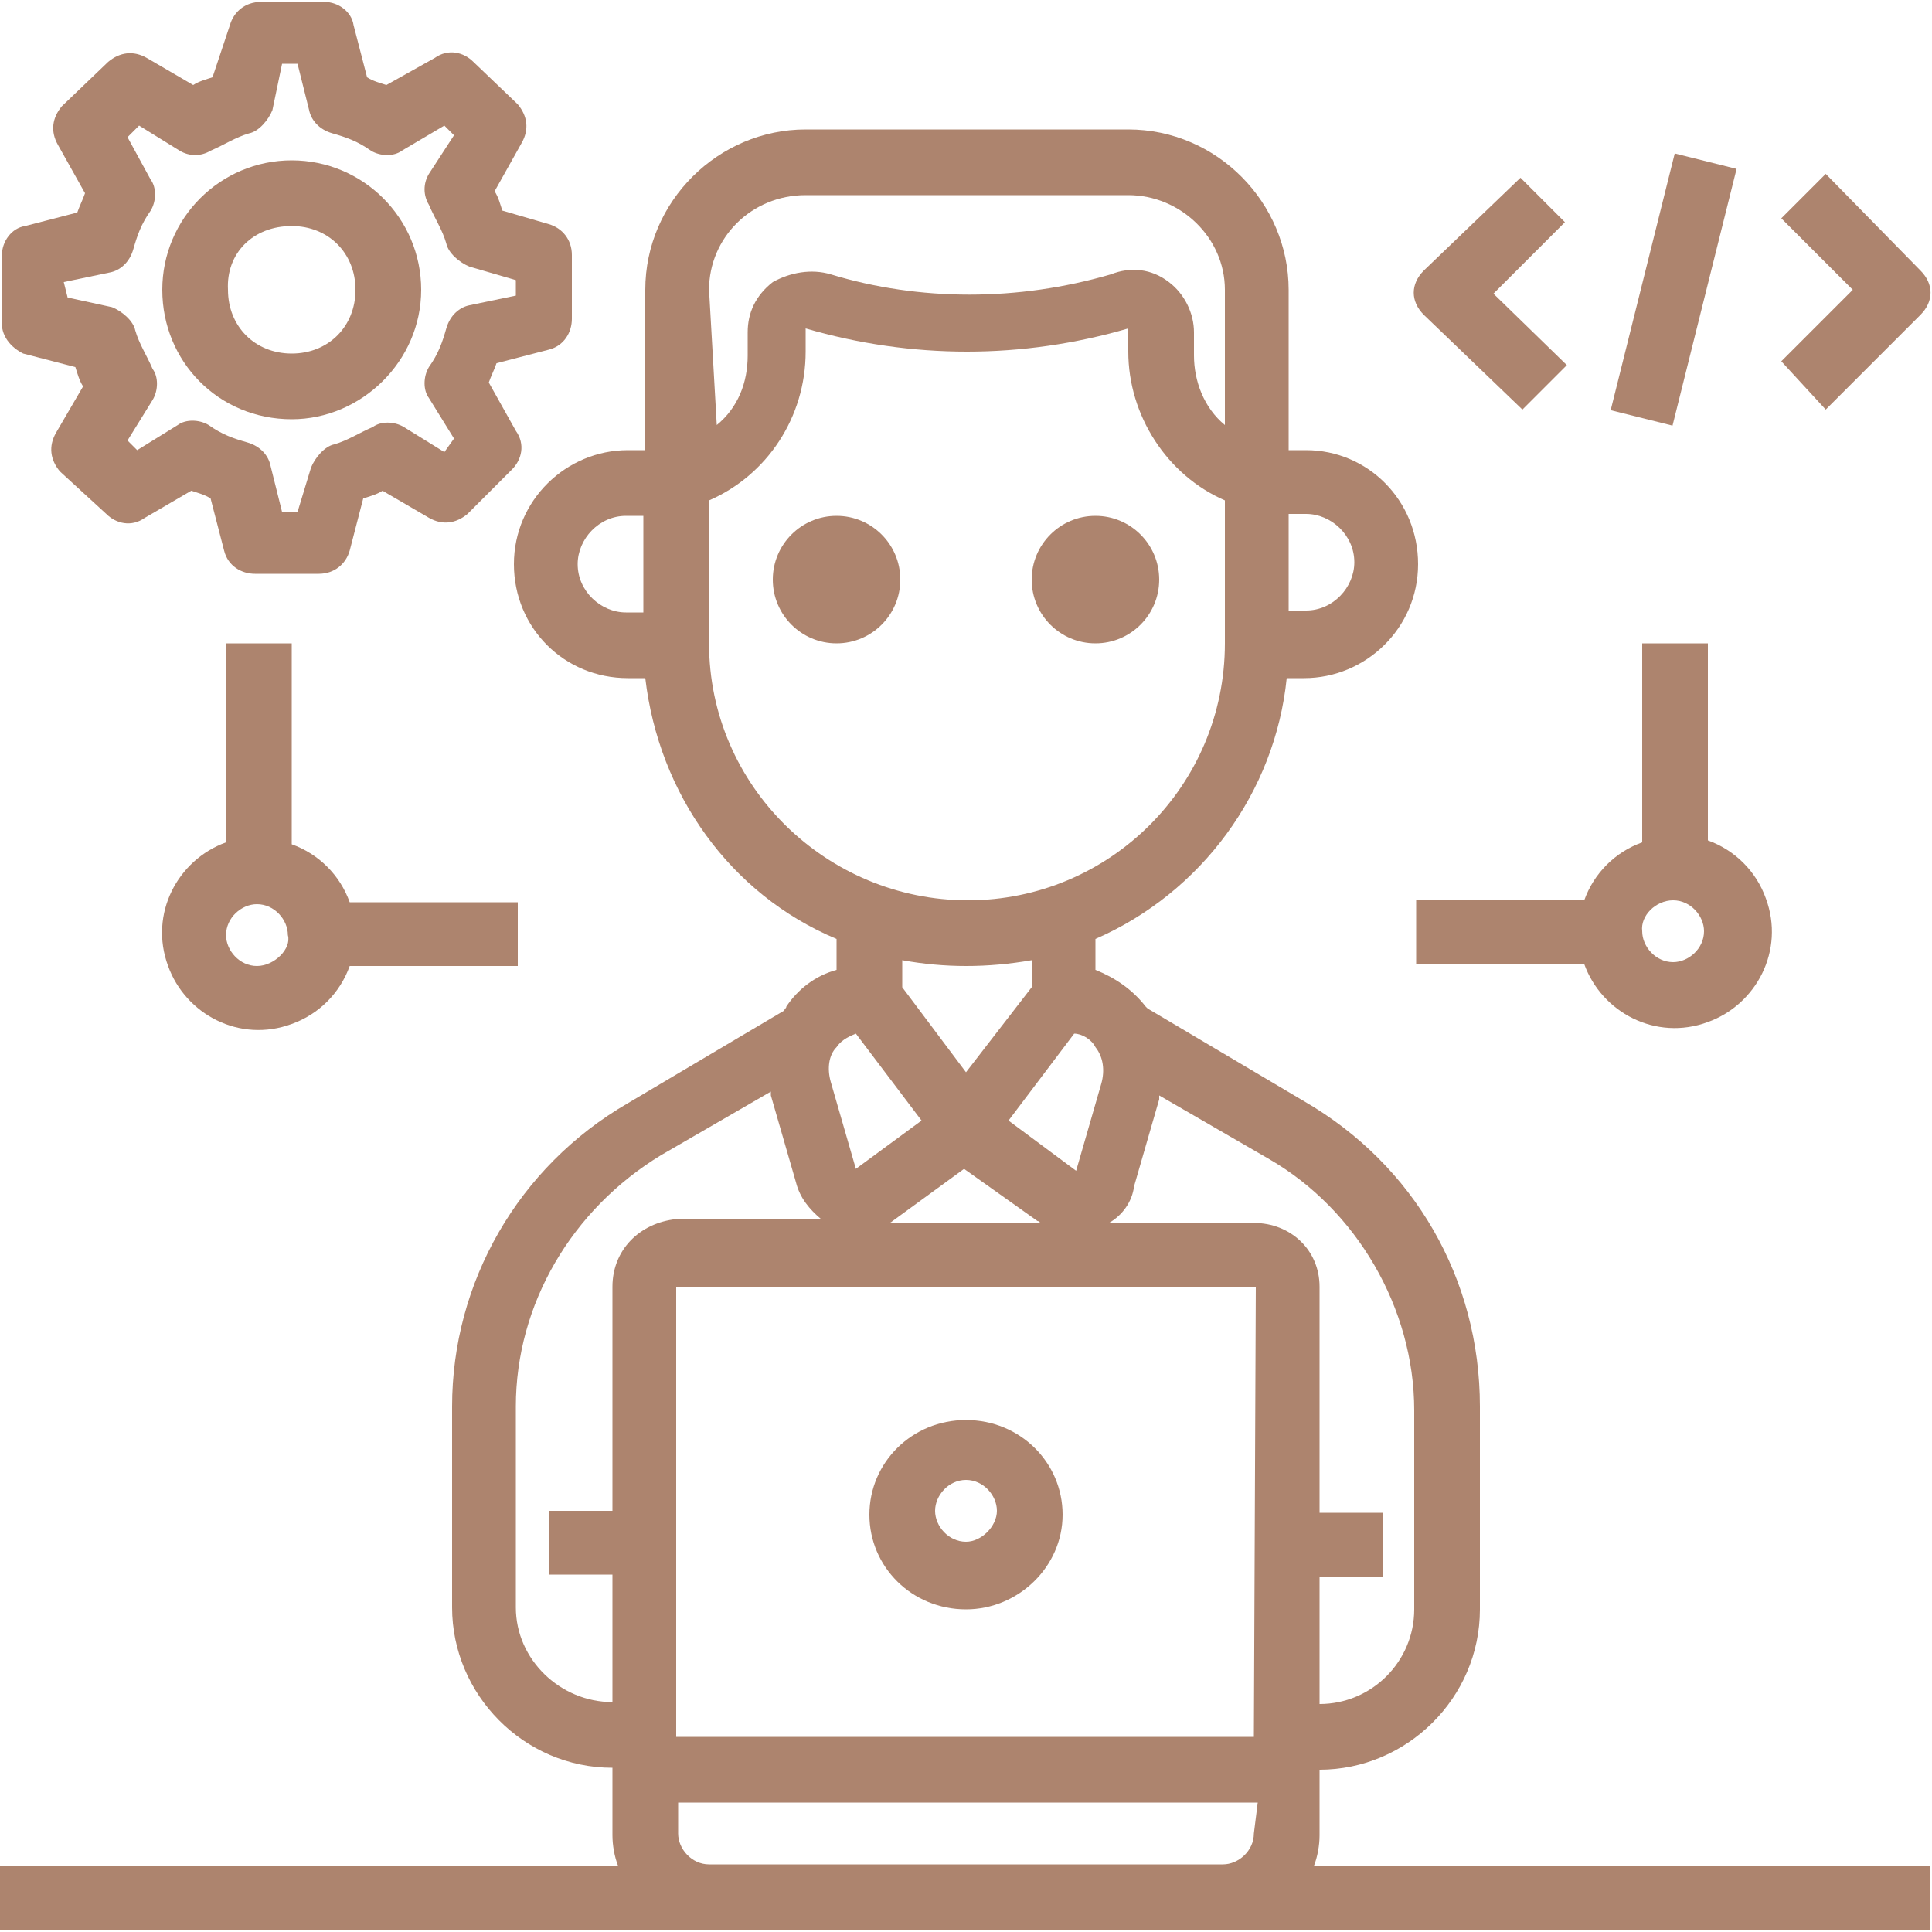<?xml version="1.0" encoding="utf-8"?>
<!-- Generator: Adobe Illustrator 27.0.0, SVG Export Plug-In . SVG Version: 6.00 Build 0)  -->
<svg version="1.1" id="Layer_1" xmlns="http://www.w3.org/2000/svg" xmlns:xlink="http://www.w3.org/1999/xlink" x="0px" y="0px"
	 viewBox="0 0 100 100" style="enable-background:new 0 0 100 100;" xml:space="preserve">
<style type="text/css">
	.st0{fill:#AD846E;}
</style>
<g id="Programmer-Developer-Software-Development-Application">
	<path class="st0" d="M68,96.6c0.2-0.5,0.3-1.1,0.3-1.6v-3.4c4.5,0,8.3-3.7,8.3-8.3V72.8c0-6.6-3.4-12.5-9.1-15.8l-8.1-4.8l-0.1-0.1
		c-0.7-0.9-1.6-1.5-2.6-1.9v-1.6c5.5-2.4,9.3-7.6,9.9-13.5h0.9c3.2,0,5.9-2.6,5.9-5.9s-2.6-5.9-5.8-5.9h-0.9V15
		c0-4.5-3.7-8.3-8.3-8.3H41.7c-4.5,0-8.3,3.7-8.3,8.3v8.3h-0.9c-3.2,0-5.9,2.6-5.9,5.9s2.6,5.9,5.9,5.9h0.9c0.7,6,4.4,11.2,9.9,13.5
		v1.6c-1.1,0.3-2,1-2.6,1.9c0,0.1-0.1,0.1-0.1,0.2l-8.1,4.8c-5.7,3.3-9.1,9.3-9.1,15.7v10.4c0,4.5,3.7,8.3,8.3,8.3V95
		c0,0.5,0.1,1.1,0.3,1.6H0v3.3h99.9v-3.3H68L68,96.6z M66.7,26.6h0.9c1.3,0,2.5,1.1,2.5,2.5c0,1.3-1.1,2.5-2.5,2.5h-0.9V26.6z
		 M33.3,31.7h-0.9c-1.3,0-2.5-1.1-2.5-2.5c0-1.3,1.1-2.5,2.5-2.5h0.9V31.7z M56.7,54.2c0.4,0.5,0.5,1.2,0.3,1.9l-1.3,4.5L52.2,58
		l3.4-4.5C56,53.5,56.5,53.8,56.7,54.2z M53.7,63.2c0.1,0,0.1,0.1,0.2,0.1H46c0.1,0,0.2-0.1,0.2-0.1l3.7-2.7L53.7,63.2z M46.7,51.1
		v-1.4c2.2,0.4,4.4,0.4,6.7,0v1.4L50,55.5L46.7,51.1z M36.7,15c0-2.7,2.2-4.9,5-4.9h16.7c2.7,0,5,2.2,5,4.9v7
		c-1.1-0.9-1.6-2.3-1.6-3.6v-1.2c0-1-0.5-2-1.3-2.6c-0.9-0.7-2-0.8-3-0.4c-4.8,1.4-9.9,1.4-14.5,0c-1-0.3-2.1-0.1-3,0.4
		c-0.9,0.7-1.3,1.6-1.3,2.6v1.2c0,1.4-0.5,2.7-1.6,3.6L36.7,15z M36.7,33.3v-7.4c3-1.3,5-4.3,5-7.7V17c5.5,1.6,11.2,1.6,16.7,0v1.2
		c0,3.3,2,6.4,5,7.7v7.4c0,7.4-6,13.3-13.3,13.3S36.7,40.7,36.7,33.3z M43.3,54.2c0.2-0.3,0.5-0.5,1-0.7l3.4,4.5l-3.4,2.5L43,56
		C42.8,55.3,42.9,54.6,43.3,54.2z M31.7,66.6v11.6h-3.3v3.3h3.3v6.6c-2.7,0-5-2.2-5-4.9V72.8c0-5.3,2.9-10.2,7.5-13l5.7-3.3
		c0,0.1,0,0.2,0,0.2l1.3,4.5c0.2,0.8,0.7,1.4,1.3,1.9H35C33.1,63.3,31.7,64.7,31.7,66.6z M64.9,94.9c0,0.9-0.8,1.6-1.6,1.6H36.7
		c-0.9,0-1.6-0.8-1.6-1.6v-1.6h30L64.9,94.9L64.9,94.9z M64.9,89.9H35V66.6h30L64.9,89.9L64.9,89.9z M64.9,63.3h-7.5
		c0.7-0.4,1.2-1.1,1.3-1.9l1.3-4.5c0-0.1,0-0.1,0-0.2l5.7,3.3c4.5,2.6,7.5,7.7,7.5,13v10.3c0,2.7-2.2,4.9-4.9,4.9v-6.6h3.3v-3.3
		h-3.3V66.6C68.3,64.7,66.8,63.3,64.9,63.3z"/>
	<circle class="st0" cx="43.3" cy="30" r="3.3"/>
	<circle class="st0" cx="56.7" cy="30" r="3.3"/>
	<path class="st0" d="M50,83.3c2.7,0,5-2.2,5-4.9c0-2.7-2.2-4.9-5-4.9s-5,2.2-5,4.9C45,81.1,47.2,83.3,50,83.3z M50,76.6
		c0.9,0,1.6,0.8,1.6,1.6s-0.8,1.6-1.6,1.6c-0.9,0-1.6-0.8-1.6-1.6S49.1,76.6,50,76.6z"/>
	<path class="st0" d="M1.2,18.3L3.9,19c0.1,0.3,0.2,0.7,0.4,1l-1.4,2.4c-0.4,0.7-0.3,1.4,0.2,2l2.4,2.2c0.5,0.5,1.3,0.7,2,0.2
		l2.4-1.4c0.3,0.1,0.7,0.2,1,0.4l0.7,2.7c0.2,0.8,0.9,1.2,1.6,1.2h3.3c0.8,0,1.4-0.5,1.6-1.2l0.7-2.7c0.3-0.1,0.7-0.2,1-0.4l2.4,1.4
		c0.7,0.4,1.4,0.3,2-0.2l2.3-2.3c0.5-0.5,0.7-1.3,0.2-2l-1.4-2.5c0.1-0.3,0.3-0.7,0.4-1l2.7-0.7c0.8-0.2,1.2-0.9,1.2-1.6v-3.3
		c0-0.8-0.5-1.4-1.2-1.6L26,10.9c-0.1-0.3-0.2-0.7-0.4-1L27,7.4c0.4-0.7,0.3-1.4-0.2-2l-2.3-2.2c-0.5-0.5-1.3-0.7-2-0.2L20,4.4
		c-0.3-0.1-0.7-0.2-1-0.4l-0.7-2.7c-0.1-0.7-0.8-1.2-1.5-1.2h-3.3c-0.8,0-1.4,0.5-1.6,1.2L11,4c-0.3,0.1-0.7,0.2-1,0.4L7.6,3
		c-0.7-0.4-1.4-0.3-2,0.2L3.2,5.5C2.7,6.1,2.6,6.8,3,7.5L4.4,10c-0.1,0.3-0.3,0.7-0.4,1l-2.7,0.7c-0.7,0.1-1.2,0.8-1.2,1.5v3.3
		C0,17.4,0.6,18,1.2,18.3z M3.3,14.6l2.4-0.5c0.5-0.1,1-0.5,1.2-1.2s0.4-1.3,0.9-2c0.3-0.5,0.3-1.2,0-1.6L6.6,7.1l0.6-0.6l2.1,1.3
		c0.5,0.3,1.1,0.3,1.6,0c0.7-0.3,1.3-0.7,2-0.9c0.5-0.1,1-0.7,1.2-1.2l0.5-2.4h0.8L16,5.7c0.1,0.5,0.5,1,1.2,1.2s1.3,0.4,2,0.9
		c0.5,0.3,1.2,0.3,1.6,0L23,6.5L23.5,7l-1.3,2c-0.3,0.5-0.3,1.1,0,1.6c0.3,0.7,0.7,1.3,0.9,2c0.1,0.5,0.7,1,1.2,1.2l2.4,0.7v0.8
		l-2.4,0.5c-0.5,0.1-1,0.5-1.2,1.2s-0.4,1.3-0.9,2c-0.3,0.5-0.3,1.2,0,1.6l1.3,2.1L23,23.4l-2.1-1.3c-0.5-0.3-1.2-0.3-1.6,0
		c-0.7,0.3-1.3,0.7-2,0.9c-0.5,0.1-1,0.7-1.2,1.2l-0.7,2.3h-0.8L14,24.1c-0.1-0.5-0.5-1-1.2-1.2s-1.3-0.4-2-0.9
		c-0.5-0.3-1.2-0.3-1.6,0l-2.1,1.3l-0.5-0.5l1.3-2.1c0.3-0.5,0.3-1.2,0-1.6c-0.3-0.7-0.7-1.3-0.9-2c-0.1-0.5-0.7-1-1.2-1.2l-2.3-0.5
		L3.3,14.6L3.3,14.6z"/>
	<path class="st0" d="M15.1,21.7c3.6,0,6.7-3,6.7-6.7s-3-6.7-6.7-6.7s-6.7,3-6.7,6.7S11.3,21.7,15.1,21.7z M15.1,11.7
		c1.9,0,3.3,1.4,3.3,3.3s-1.4,3.3-3.3,3.3s-3.3-1.4-3.3-3.3C11.7,13.1,13.1,11.7,15.1,11.7z"/>
	<path class="st0" d="M78.8,21.2l2.3-2.3l-3.8-3.7l3.7-3.7l-2.3-2.3l-5,4.8c-0.7,0.7-0.7,1.6,0,2.3L78.8,21.2z"/>
	<path class="st0" d="M94.5,21.2l4.9-4.9c0.7-0.7,0.7-1.6,0-2.3l-4.9-5l-2.3,2.3l3.7,3.7l-3.7,3.7L94.5,21.2z"/>
	
		<rect x="79.8" y="13.4" transform="matrix(0.242 -0.97 0.97 0.242 51.059 95.395)" class="st0" width="13.7" height="3.3"/>
	<path class="st0" d="M73.3,46.6v3.3H82c0.9,2.5,3.7,4,6.4,3c2.5-0.9,4-3.7,3-6.4c-0.5-1.4-1.6-2.5-3-3V33.3H85v10.3
		c-1.4,0.5-2.5,1.6-3,3H73.3z M86.6,46.6c0.9,0,1.6,0.8,1.6,1.6c0,0.9-0.8,1.6-1.6,1.6c-0.9,0-1.6-0.8-1.6-1.6
		C84.9,47.4,85.7,46.6,86.6,46.6z"/>
	<path class="st0" d="M11.7,33.3v10.3c-2.5,0.9-4,3.7-3,6.4c0.9,2.5,3.7,4,6.4,3c1.4-0.5,2.5-1.6,3-3h8.7v-3.3h-8.7
		c-0.5-1.4-1.6-2.5-3-3V33.3C15,33.3,11.7,33.3,11.7,33.3z M13.3,50c-0.9,0-1.6-0.8-1.6-1.6c0-0.9,0.8-1.6,1.6-1.6
		c0.9,0,1.6,0.8,1.6,1.6C15.1,49.1,14.2,50,13.3,50z"/>
</g>
</svg>
